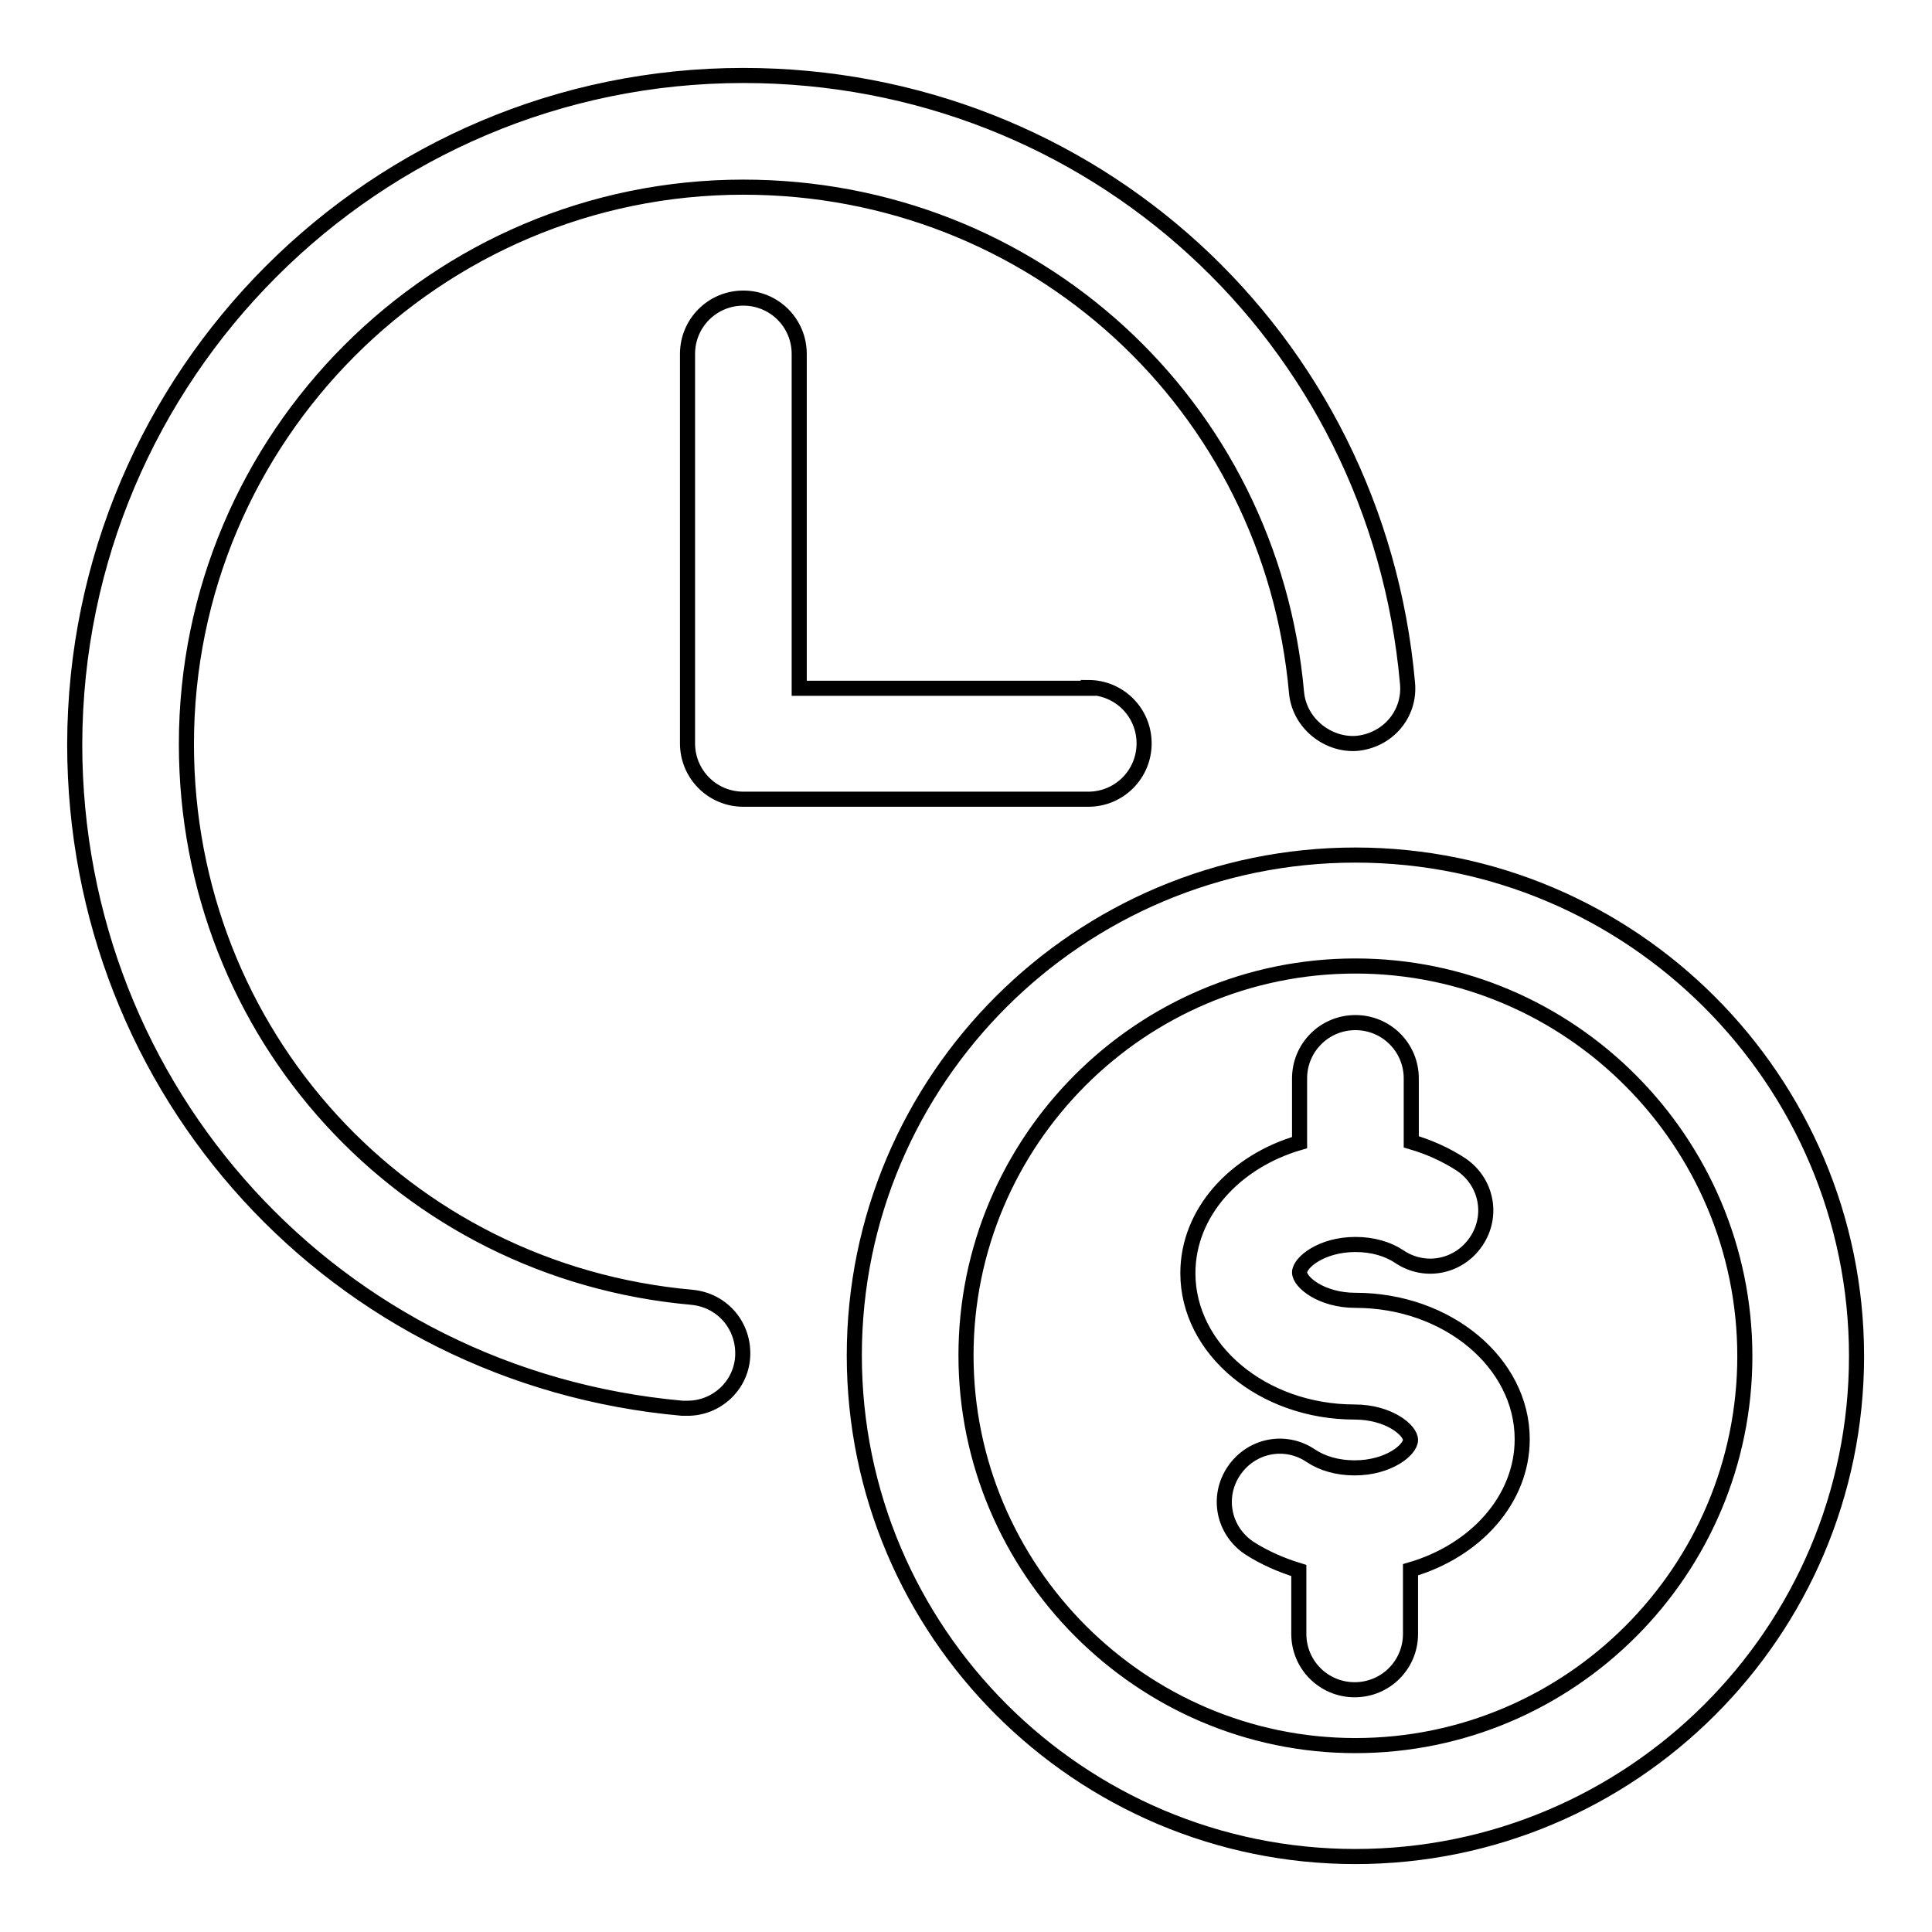 <?xml version="1.0" encoding="utf-8"?>
<!-- Svg Vector Icons : http://www.onlinewebfonts.com/icon -->
<!DOCTYPE svg PUBLIC "-//W3C//DTD SVG 1.1//EN" "http://www.w3.org/Graphics/SVG/1.1/DTD/svg11.dtd">
<svg version="1.1" xmlns="http://www.w3.org/2000/svg" xmlns:xlink="http://www.w3.org/1999/xlink" x="0px" y="0px" viewBox="0 0 256 256" enable-background="new 0 0 256 256" xml:space="preserve">
<g> <path stroke-width="2" fill-opacity="0" stroke="#000000"  d="M179.6,113.3c36.6,0,66.4,29.8,66.4,66.4S216.2,246,179.6,246s-66.4-29.8-66.4-66.4S143,113.3,179.6,113.3z  M179.6,172.3c12.2,0,22.1,8.3,22.1,18.4c0,8-6.2,14.8-14.8,17.3v8.5c0,4.1-3.3,7.4-7.4,7.4s-7.4-3.3-7.4-7.4v-8.4 c-2.3-0.7-4.6-1.7-6.6-3c-3.4-2.3-4.3-6.8-2-10.2c2.3-3.4,6.8-4.3,10.2-2c1.5,1,3.5,1.6,5.8,1.6c4.5,0,7.4-2.4,7.4-3.7 s-2.9-3.7-7.4-3.7c-12.2,0-22.1-8.3-22.1-18.4c0-8,6.2-14.8,14.8-17.3v-8.5c0-4.1,3.3-7.4,7.4-7.4s7.4,3.3,7.4,7.4v8.4 c2.4,0.7,4.6,1.7,6.6,3c3.4,2.3,4.3,6.8,2,10.2c-2.3,3.4-6.8,4.3-10.2,2c-1.5-1-3.5-1.6-5.8-1.6c-4.5,0-7.4,2.4-7.4,3.7 S175.1,172.3,179.6,172.3z M179.6,231.3c28.5,0,51.6-23.2,51.6-51.6S208.1,128,179.6,128S128,151.2,128,179.6 S151.2,231.3,179.6,231.3z M186.5,90.5c0.4,4.1-2.6,7.6-6.7,8c-3.8,0.3-7.6-2.6-8-6.7c-3.4-38.2-34.9-67-73.3-67 c-40.7,0-73.8,33.1-73.8,73.8c0,38.4,28.8,69.9,67,73.3c4.1,0.4,7,3.9,6.7,8c-0.3,3.8-3.5,6.7-7.3,6.7c-0.2,0-0.4,0-0.7,0 c-45.9-4.1-80.5-41.9-80.5-88C10,49.7,49.7,10,98.5,10C144.6,10,182.4,44.6,186.5,90.5L186.5,90.5z M144.2,91.1 c4.1,0,7.4,3.3,7.4,7.4s-3.3,7.4-7.4,7.4H98.5c-4.1,0-7.4-3.3-7.4-7.4V46.9c0-4.1,3.3-7.4,7.4-7.4s7.4,3.3,7.4,7.4v44.3H144.2z"/></g>
</svg>